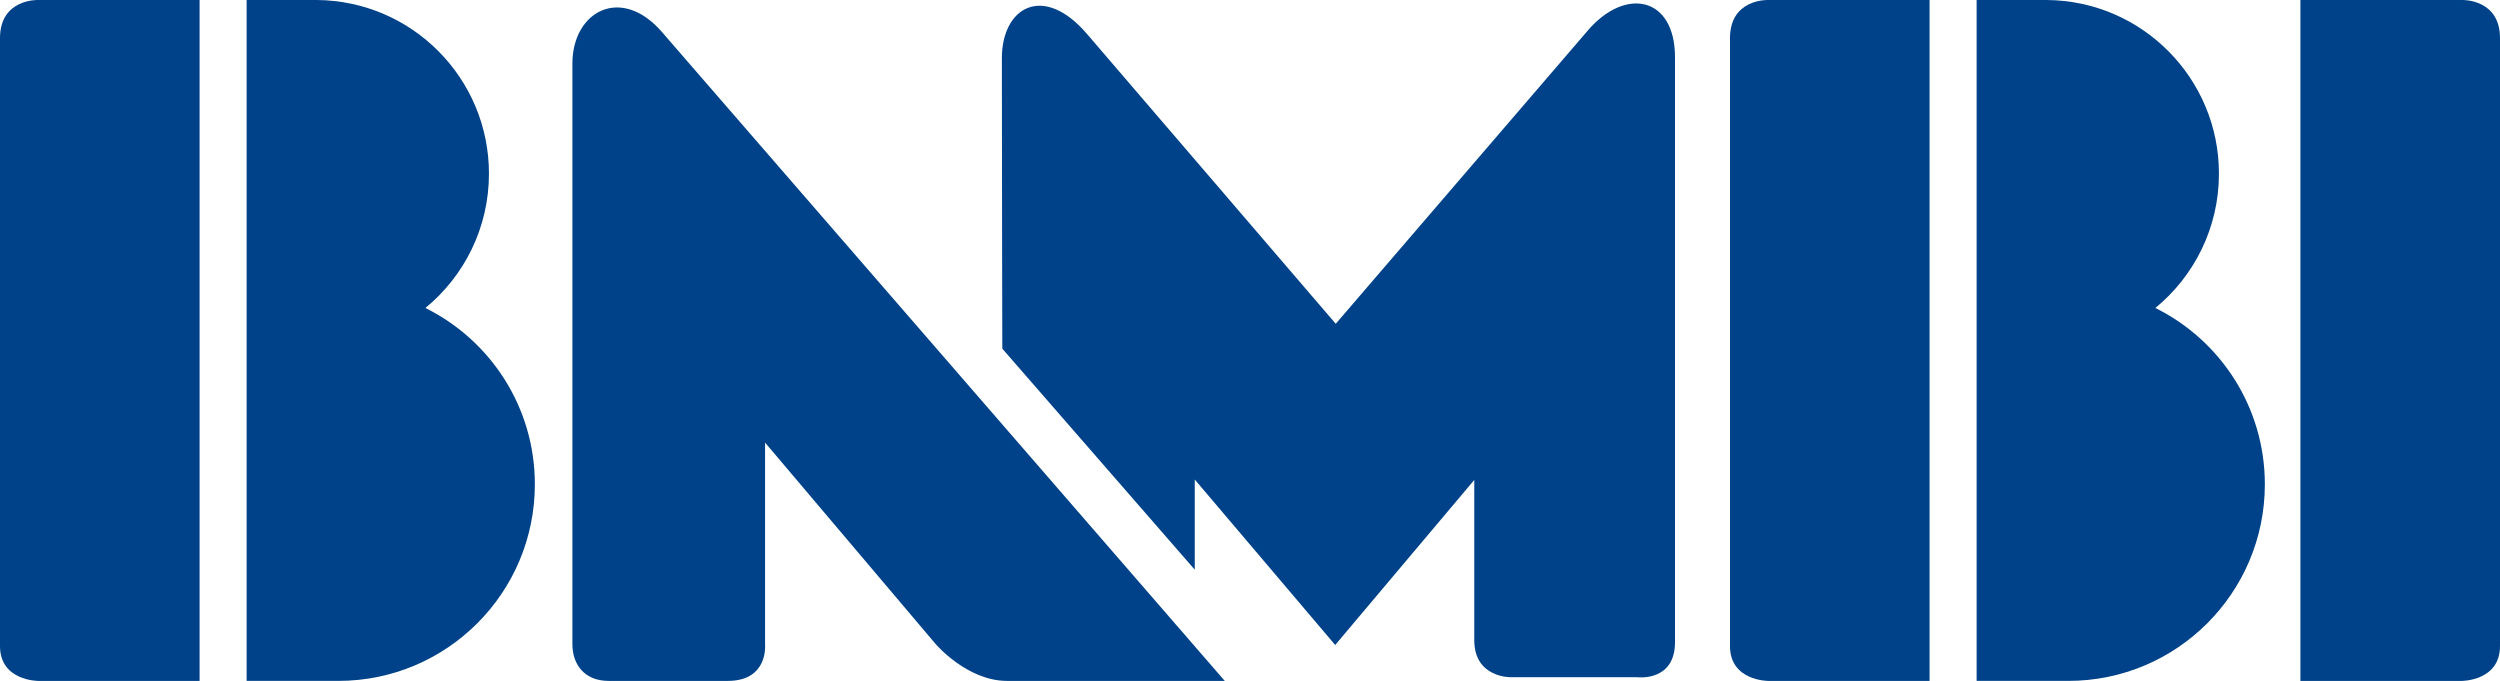 <svg xml:space="preserve" viewBox="0 0 229.568 62.526" height="62.526px" width="229.568px" y="0px" x="0px" xmlns:xlink="http://www.w3.org/1999/xlink" xmlns="http://www.w3.org/2000/svg" id="Layer_1" version="1.1">
<g>
	<path d="M60.78,2.935l51.688,59.591c0,0-12.789,0-19.995,0c-3.687,0-6.571-3.404-6.571-3.404L70.253,40.641v18.552
		c0,0,0.327,3.333-3.431,3.333c-4.259,0-6.782,0-10.92,0c-2.252,0-3.34-1.523-3.34-3.378c0,0,0-35.084,0-53.309
		C52.562,1.04,57.029-1.391,60.78,2.935L60.78,2.935z" fill="#004289"></path>
	<path d="M99.815,3.117l22.843,26.615l23.154-26.939c3.447-4.013,8-3.116,8,2.48c0,17.114,0,44.388,0,53.687
		c0,3.672-3.455,3.228-3.455,3.228h-11.6c0,0-3.379,0.089-3.379-3.402c0-5.737,0-14.713,0-14.713l-12.771,15.155l-12.896-15.195
		v8.28L92.04,32.018c0,0-0.041-18.051-0.041-26.683C92,0.694,95.781-1.583,99.815,3.117L99.815,3.117z" fill="#004289"></path>
	<path d="M162.279,0.001L177.186,0v62.526h-14.822c0,0-3.504,0.004-3.504-3.194V3.5
		C158.859-0.083,162.279,0.001,162.279,0.001L162.279,0.001z" fill="#004289"></path>
	<path d="M181.508,0h6.305h0.135c8.746,0.071,15.812,7.184,15.812,15.947c0,4.971-2.273,9.41-5.838,12.334
		c5.957,2.95,10.053,9.091,10.053,16.189c0,9.972-8.084,18.055-18.055,18.055h-8.412V0L181.508,0z" fill="#004289"></path>
	<path d="M226.148,0.001L211.24,0v62.526h14.824c0,0,3.504,0.004,3.504-3.194V3.5
		C229.568-0.083,226.148,0.001,226.148,0.001L226.148,0.001z" fill="#004289"></path>
	<path d="M3.42,0.001L18.327,0v62.526H3.504c0,0-3.504,0.004-3.504-3.194V3.5C0-0.083,3.42,0.001,3.42,0.001
		L3.42,0.001z" fill="#004289"></path>
	<path d="M22.648,0h6.305h0.134c8.747,0.071,15.813,7.184,15.813,15.947c0,4.971-2.273,9.41-5.837,12.334
		c5.957,2.95,10.052,9.091,10.052,16.189c0,9.972-8.083,18.055-18.055,18.055h-8.413V0L22.648,0z" fill="#004289"></path>
</g>
</svg>

